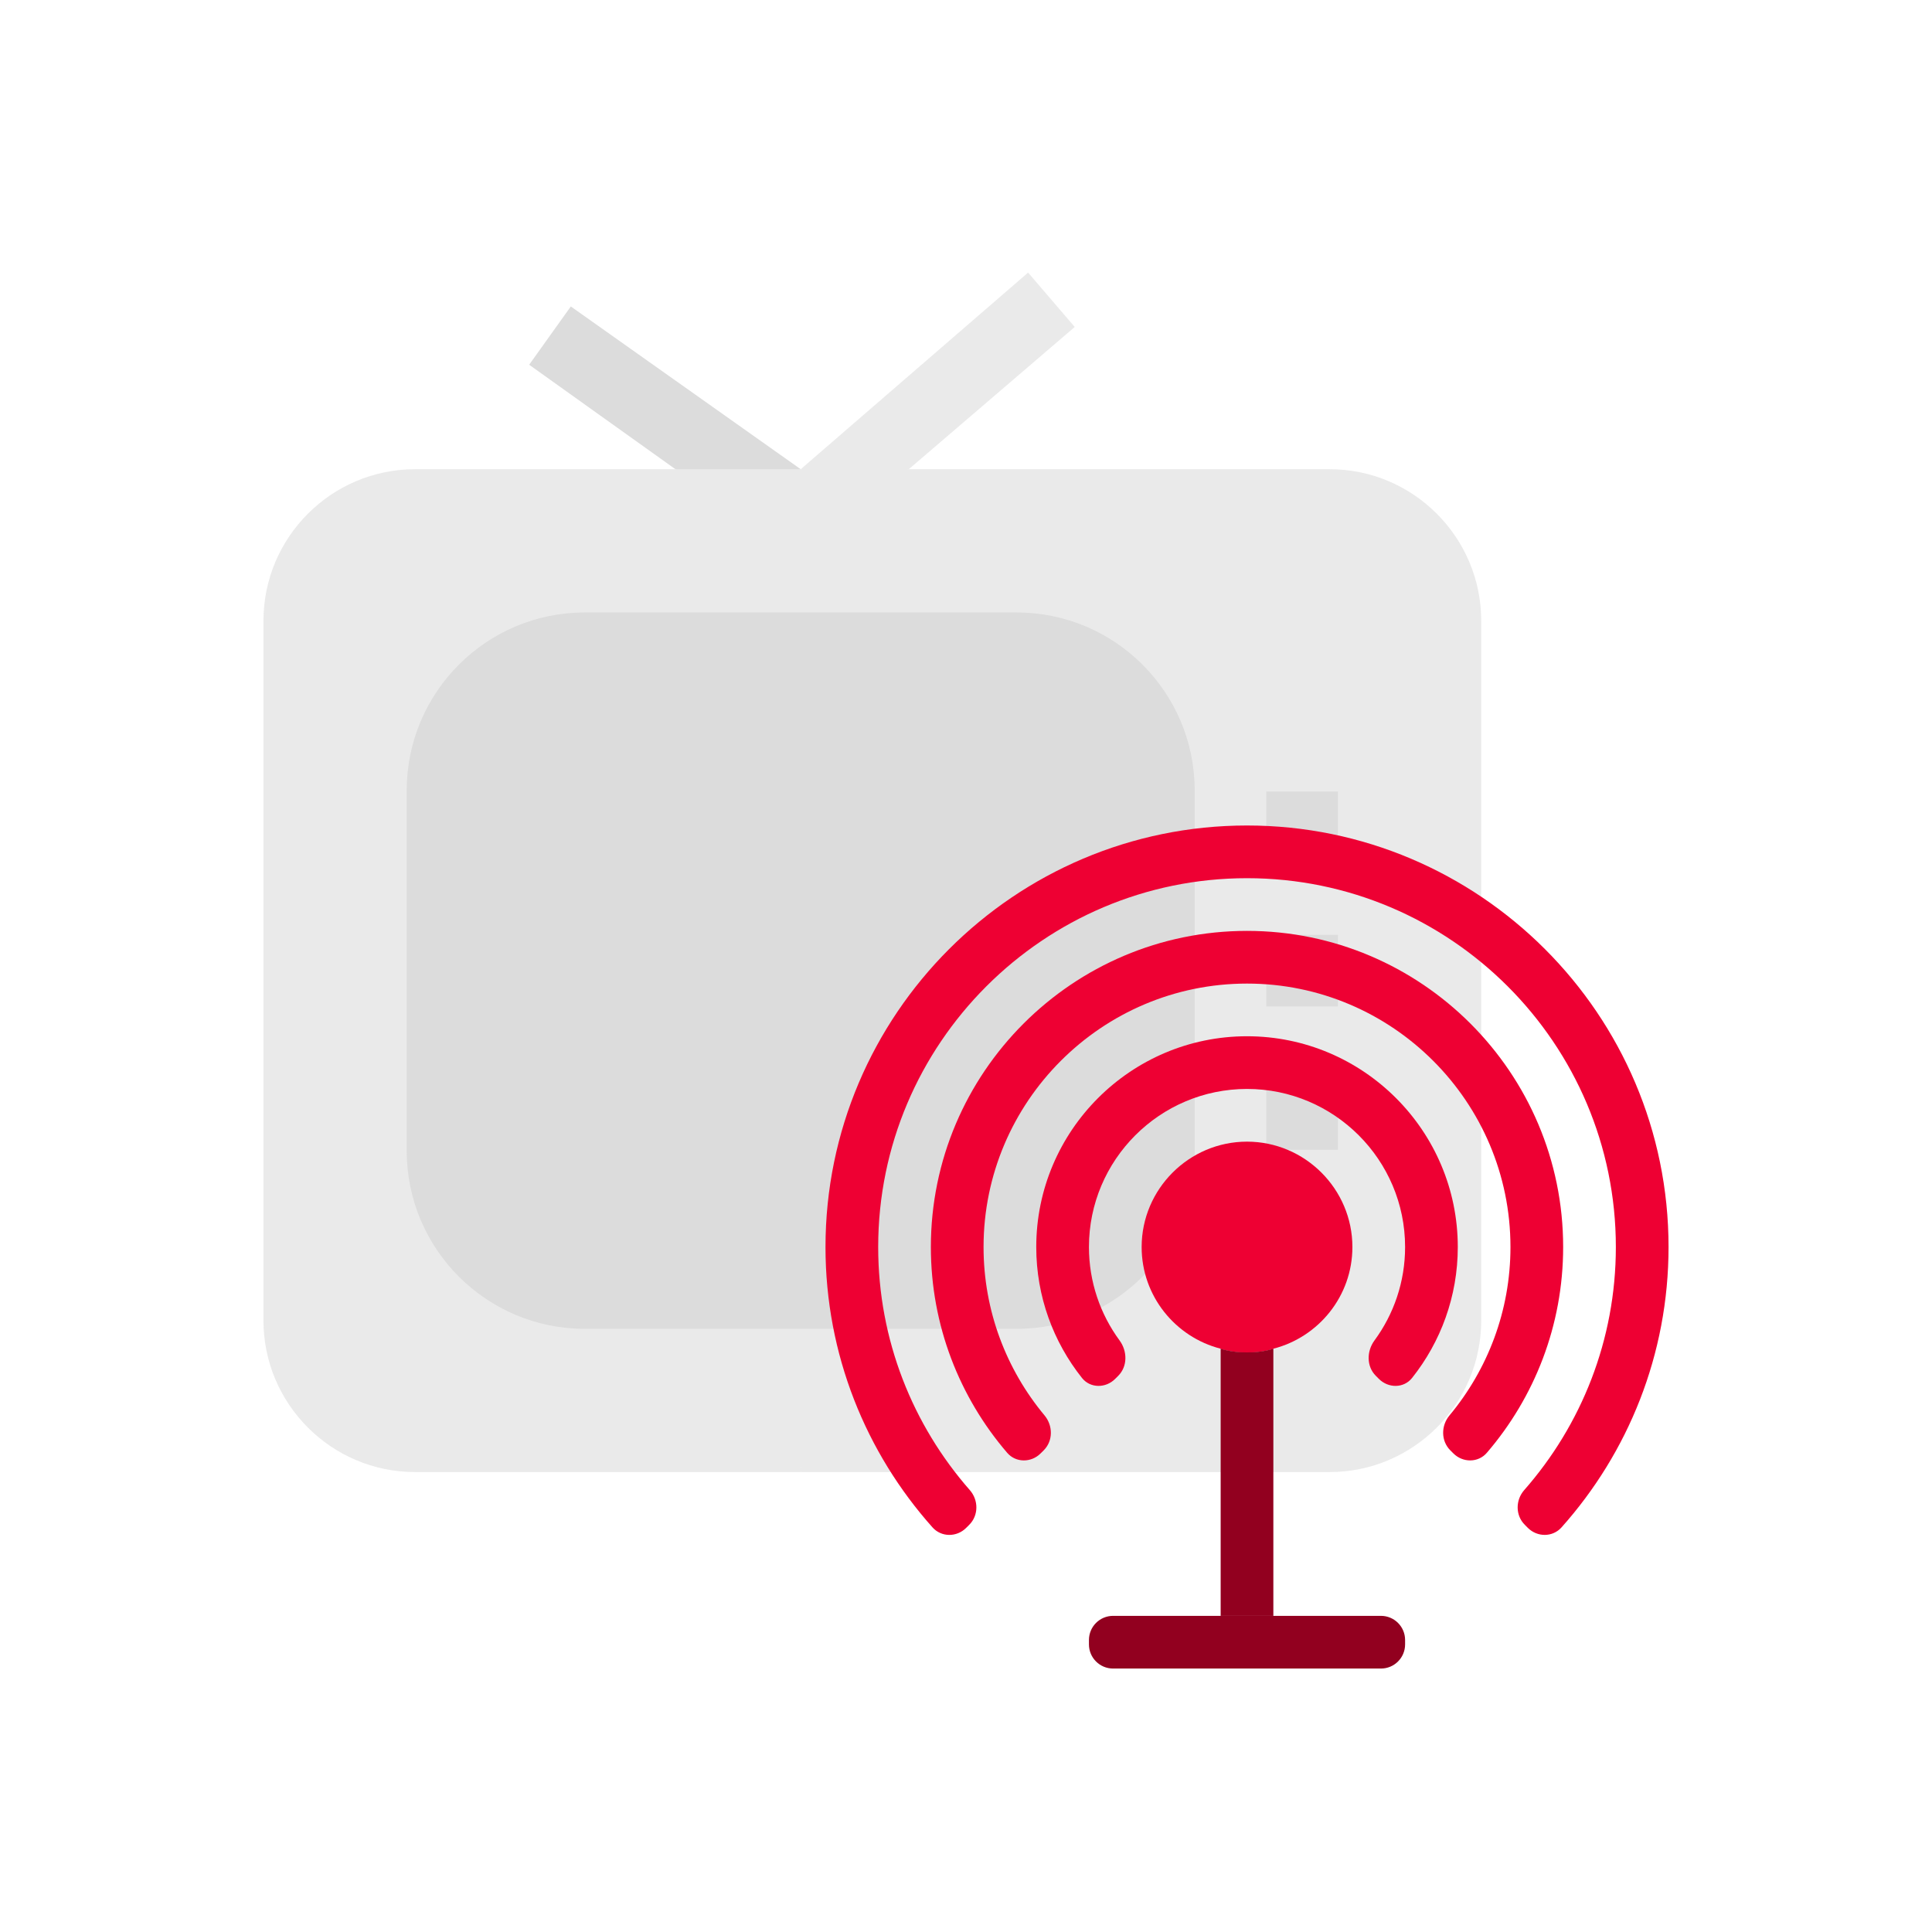 <svg xmlns:xlink="http://www.w3.org/1999/xlink" xmlns="http://www.w3.org/2000/svg" width="80" height="80" viewBox="0 0 80 80" fill="none">
<g opacity="0.6" clip-path="url(#clip0)">
<path d="M23.636 12.69L21.912 15.103L27.969 19.43L30.404 20.418L33.156 19.43L23.636 12.69Z" fill="#C4C4C4"/>
<path d="M42.572 11.287L33.155 19.43L35.446 20.418L37.63 19.43L44.502 13.539L42.572 11.287Z" fill="#DCDCDC"/>
<path d="M17.188 19.429C13.726 19.429 10.909 22.246 10.909 25.707V54.677C10.909 58.139 13.726 60.955 17.188 60.955H33.155L34.144 39.599L33.155 19.429H17.188Z" fill="#DCDCDC"/>
<path d="M55.055 19.429H33.155V60.955H55.055C58.517 60.955 61.334 58.139 61.334 54.677V25.707C61.334 22.246 58.517 19.429 55.055 19.429Z" fill="#DCDCDC"/>
<path d="M52.435 32.777H55.401V35.743H52.435V32.777Z" fill="#C4C4C4"/>
<path d="M52.435 38.709H55.401V41.676H52.435V38.709Z" fill="#C4C4C4"/>
<path d="M52.435 44.642H55.401V47.608H52.435V44.642Z" fill="#C4C4C4"/>
<path d="M24.208 25.362C20.146 25.362 16.842 28.666 16.842 32.728V47.657C16.842 51.719 20.146 55.023 24.208 55.023H33.156L34.144 40.193L33.156 25.362H24.208Z" fill="#C4C4C4"/>
<path d="M42.103 25.362C41.17 25.362 34.208 25.362 33.155 25.362V55.023H42.103C46.165 55.023 49.469 51.719 49.469 47.657V32.728C49.469 28.666 46.165 25.362 42.103 25.362Z" fill="#C4C4C4"/>
</g>
<g clip-path="url(#clip1)">
<path d="M51.636 47.273C49.236 47.273 47.273 49.236 47.273 51.637C47.273 53.666 48.669 55.367 50.545 55.847C50.894 55.957 51.265 56 51.636 56C52.007 56 52.378 55.956 52.727 55.847C54.603 55.367 56 53.666 56 51.637C56 49.236 54.036 47.273 51.636 47.273Z" fill="#EE0033"/>
<path d="M52.727 51.637V55.848C52.378 55.957 52.007 56 51.636 56C51.265 56 50.894 55.957 50.545 55.848V51.637H52.727Z" fill="#EE0033"/>
<path d="M52.727 55.848V66.909H50.545V55.848C50.894 55.957 51.265 56 51.636 56C52.007 56 52.378 55.957 52.727 55.848Z" fill="#92001F"/>
<path d="M45.091 67.909C45.091 67.357 45.538 66.909 46.091 66.909H57.182C57.734 66.909 58.182 67.357 58.182 67.909V68.091C58.182 68.643 57.734 69.091 57.182 69.091H46.091C45.538 69.091 45.091 68.643 45.091 68.091V67.909Z" fill="#92001F"/>
<path d="M40.135 63.138C40.525 62.748 40.523 62.117 40.158 61.702C37.797 59.012 36.364 55.489 36.364 51.637C36.364 43.215 43.215 36.364 51.636 36.364C60.058 36.364 66.909 43.215 66.909 51.637C66.909 55.489 65.476 59.012 63.114 61.702C62.75 62.117 62.747 62.748 63.138 63.138L63.265 63.266C63.656 63.656 64.291 63.658 64.659 63.246C67.414 60.159 69.091 56.09 69.091 51.637C69.091 42.012 61.261 34.182 51.636 34.182C42.012 34.182 34.182 42.012 34.182 51.637C34.182 56.09 35.858 60.159 38.613 63.246C38.981 63.658 39.616 63.657 40.007 63.266L40.135 63.138Z" fill="#EE0033"/>
<path d="M46.303 56.97C46.694 56.579 46.686 55.95 46.359 55.505C45.562 54.42 45.091 53.083 45.091 51.636C45.091 48.027 48.027 45.091 51.636 45.091C55.246 45.091 58.182 48.027 58.182 51.636C58.182 53.083 57.711 54.42 56.914 55.505C56.587 55.95 56.579 56.579 56.97 56.97L57.098 57.098C57.488 57.488 58.126 57.491 58.47 57.059C59.655 55.569 60.364 53.684 60.364 51.636C60.364 46.824 56.449 42.909 51.636 42.909C46.824 42.909 42.909 46.824 42.909 51.636C42.909 53.684 43.618 55.569 44.803 57.059C45.147 57.491 45.785 57.488 46.175 57.098L46.303 56.97Z" fill="#EE0033"/>
<path d="M43.219 60.054C43.609 59.663 43.605 59.033 43.252 58.609C41.676 56.717 40.727 54.285 40.727 51.637C40.727 45.622 45.621 40.728 51.636 40.728C57.651 40.728 62.545 45.622 62.545 51.637C62.545 54.285 61.596 56.717 60.02 58.609C59.666 59.033 59.663 59.663 60.053 60.054L60.181 60.182C60.572 60.573 61.208 60.575 61.568 60.156C63.536 57.865 64.727 54.887 64.727 51.637C64.727 44.418 58.855 38.546 51.636 38.546C44.417 38.546 38.545 44.418 38.545 51.637C38.545 54.887 39.736 57.865 41.704 60.156C42.063 60.575 42.7 60.573 43.09 60.182L43.219 60.054Z" fill="#EE0033"/>
</g>
<defs>
<clipPath id="clip0">
<rect width="50.424" height="50.424" fill="white" transform="translate(10.909 10.909)"/>
</clipPath>
<clipPath id="clip1">
<rect width="34.909" height="34.909" fill="white" transform="translate(34.182 34.182)"/>
</clipPath>
</defs>
</svg>